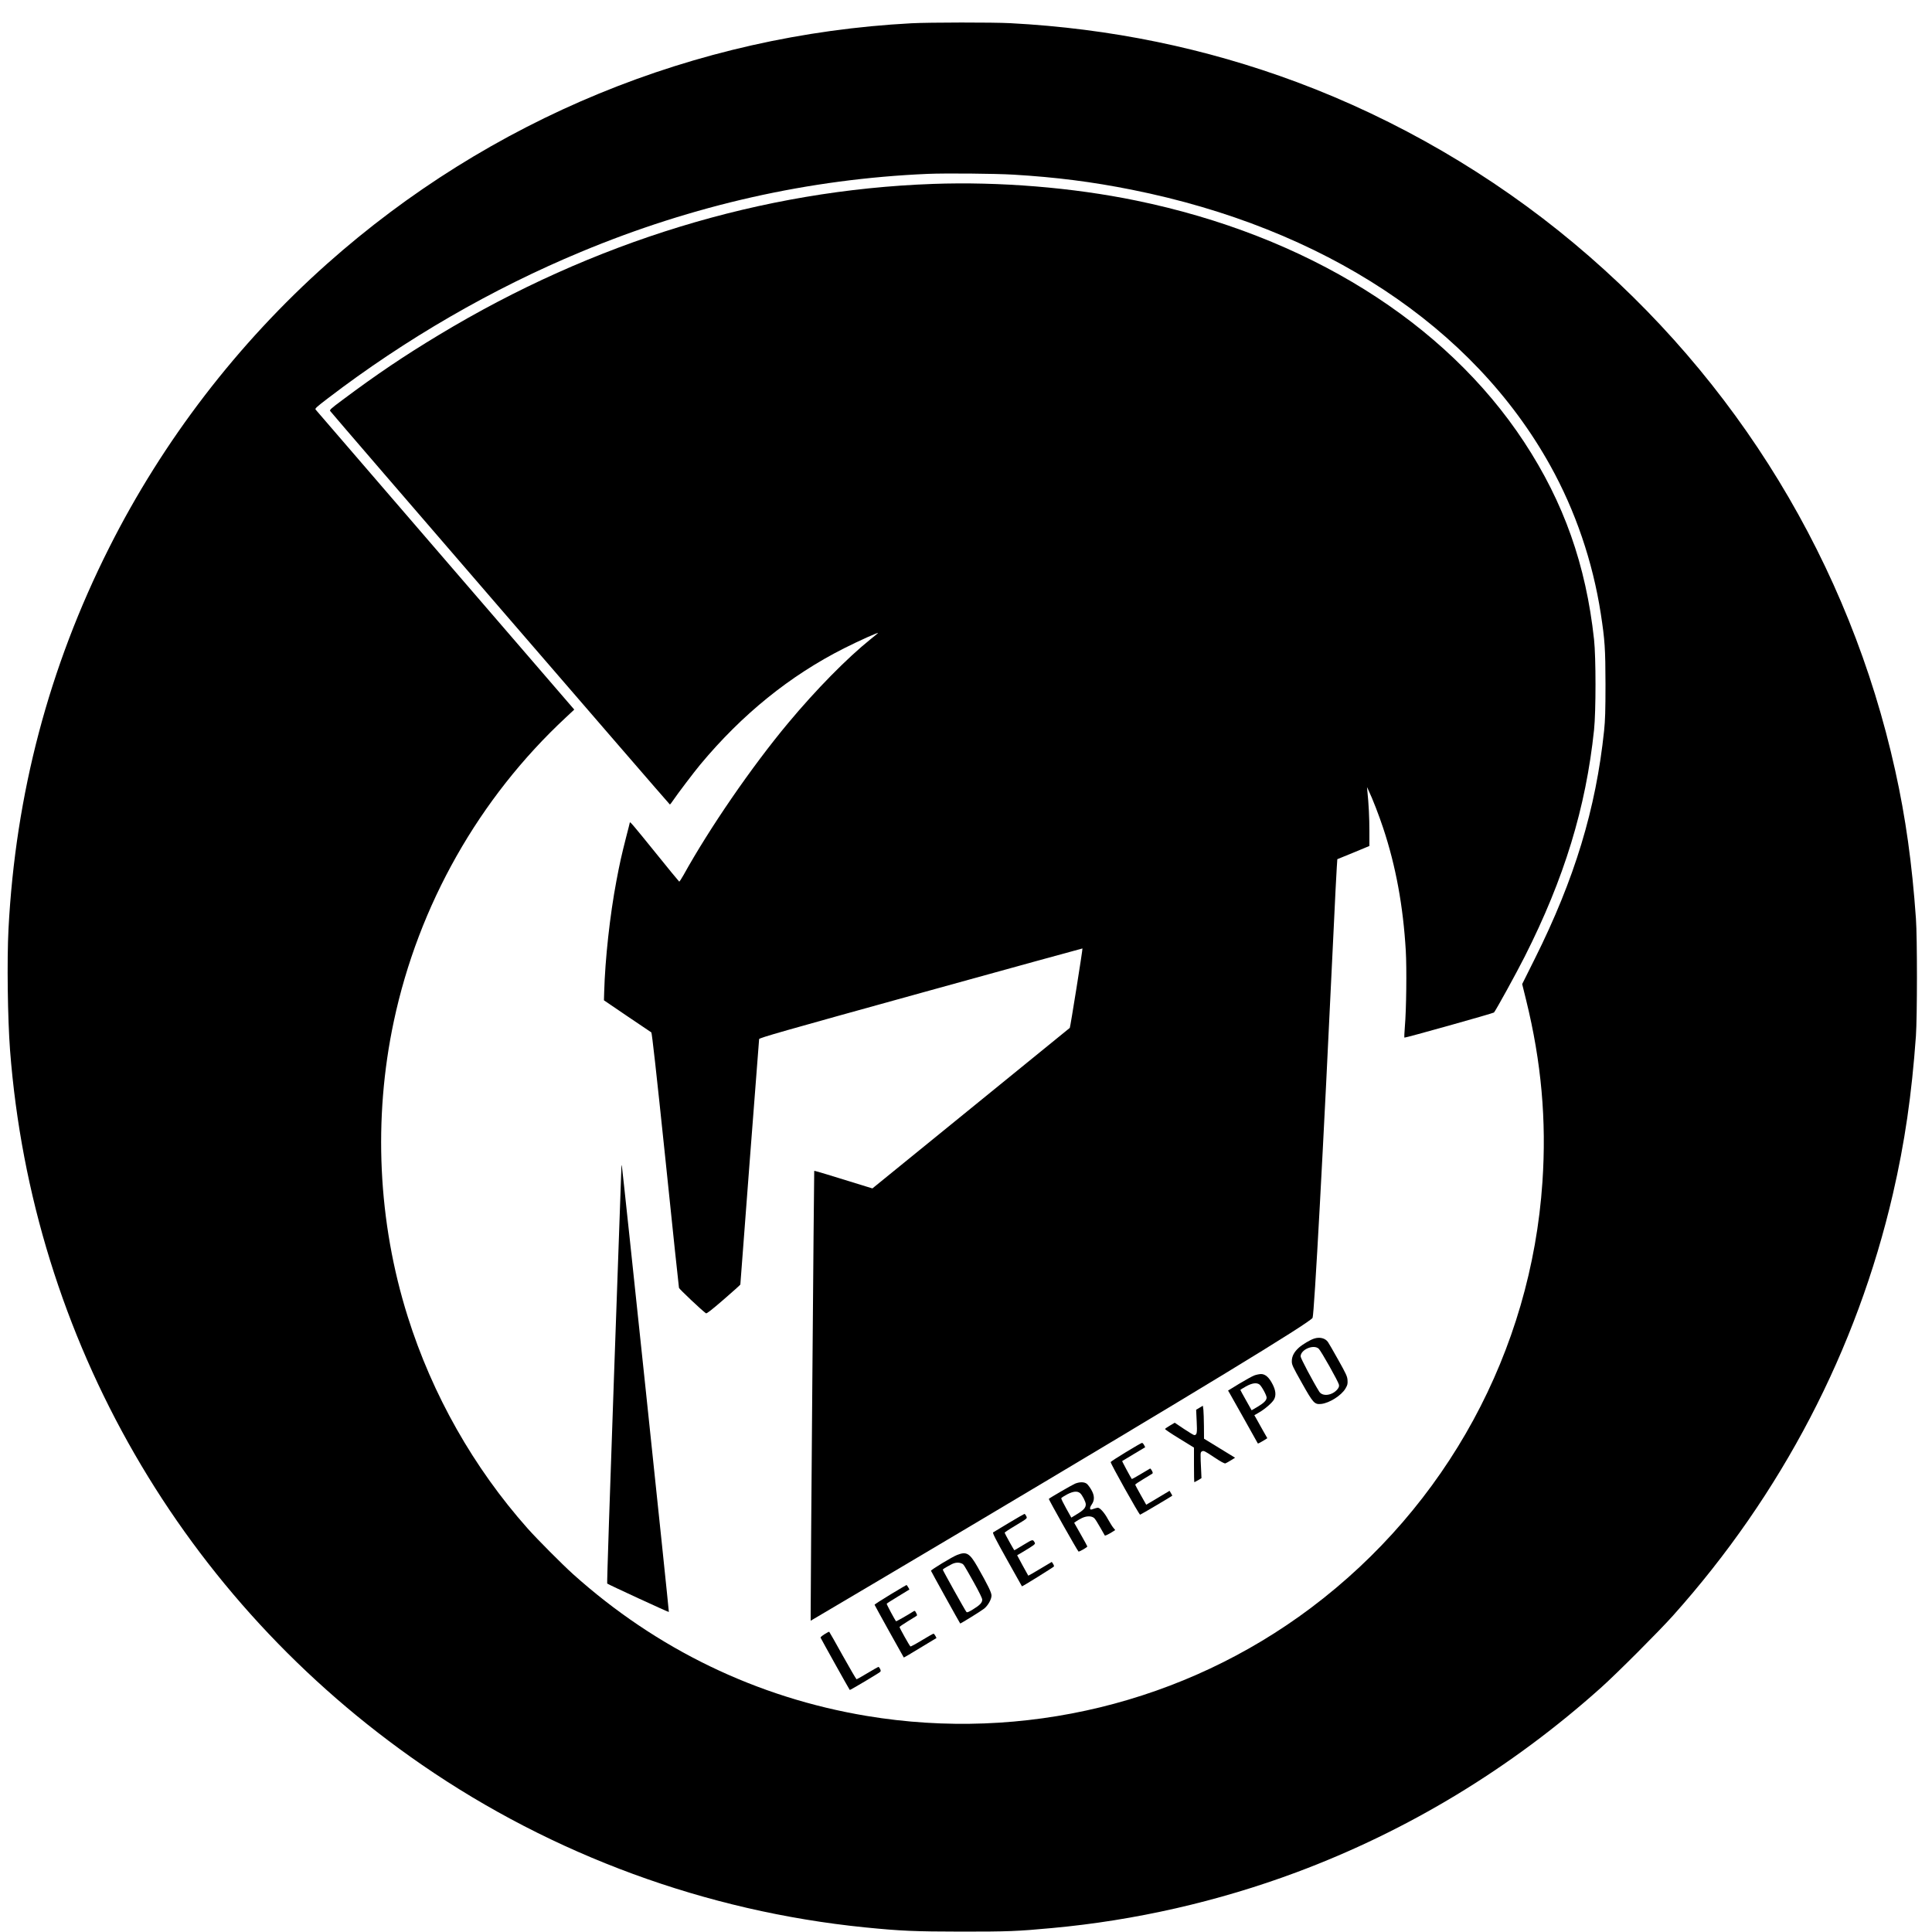 <?xml version="1.0" standalone="no"?>
<!DOCTYPE svg PUBLIC "-//W3C//DTD SVG 20010904//EN"
 "http://www.w3.org/TR/2001/REC-SVG-20010904/DTD/svg10.dtd">
<svg version="1.0" xmlns="http://www.w3.org/2000/svg"
 width="500pt" height="500pt" viewBox="0 0 500 500"
 preserveAspectRatio="xMidYMid meet">

<g transform="translate(2,500) scale(0.02,-0.02)"
fill="#000000" stroke="none">
<path d="M11695 24699 c-2805 -149 -5458 -1241 -7562 -3112 -1159 -1032 -2124
-2289 -2822 -3677 -778 -1546 -1210 -3184 -1301 -4930 -21 -406 -11 -1159 20
-1570 287 -3736 2234 -7114 5330 -9247 1695 -1168 3678 -1896 5730 -2103 471
-47 640 -54 1255 -55 601 0 716 4 1167 46 1074 98 2149 343 3163 721 1443 538
2775 1345 3940 2388 205 183 750 729 932 932 1407 1572 2379 3437 2847 5458
153 663 243 1279 298 2045 17 242 18 1275 0 1520 -50 709 -133 1306 -268 1914
-590 2669 -2043 5056 -4154 6820 -1064 890 -2293 1605 -3590 2089 -1185 441
-2414 694 -3705 762 -223 12 -1050 11 -1280 -1z m1320 -1959 c552 -33 1020
-93 1530 -195 2483 -497 4415 -1770 5415 -3569 326 -586 550 -1244 654 -1916
53 -344 60 -454 61 -915 0 -343 -4 -464 -18 -600 -106 -1012 -381 -1918 -896
-2950 l-164 -329 52 -211 c196 -797 264 -1552 210 -2350 -147 -2185 -1237
-4190 -2997 -5512 -1635 -1228 -3719 -1735 -5747 -1397 -1419 236 -2718 863
-3800 1835 -140 126 -463 451 -586 589 -701 789 -1235 1732 -1553 2743 -386
1225 -449 2559 -180 3822 320 1504 1103 2887 2227 3932 l108 101 -1667 1933
c-917 1064 -1672 1941 -1680 1949 -11 13 12 34 159 146 1006 769 2124 1416
3273 1894 1456 607 2955 944 4488 1010 231 10 876 4 1111 -10z"/>
<path d="M11970 22620 c-2205 -79 -4392 -747 -6389 -1953 -455 -274 -809 -513
-1253 -845 -147 -109 -166 -127 -155 -141 33 -46 4389 -5091 4395 -5091 4 0
23 24 42 53 58 86 272 368 351 463 542 651 1160 1151 1861 1505 196 99 462
218 438 196 -8 -8 -49 -41 -91 -75 -310 -249 -709 -655 -1071 -1089 -471 -565
-1015 -1356 -1353 -1966 -27 -48 -52 -86 -56 -85 -4 2 -146 174 -314 383 -274
339 -325 399 -325 382 0 -2 -22 -92 -50 -198 -60 -237 -79 -321 -124 -559 -84
-444 -146 -1009 -158 -1439 l-3 -105 300 -204 c165 -112 306 -207 313 -211 8
-5 63 -495 183 -1646 93 -902 172 -1649 175 -1660 4 -16 297 -293 349 -329 9
-7 74 44 229 178 119 103 216 190 216 194 0 12 240 3158 243 3176 2 16 289 98
2092 597 1149 318 2090 577 2092 576 5 -5 -157 -1021 -164 -1028 -4 -4 -581
-473 -1281 -1042 l-1273 -1035 -72 22 c-486 151 -678 209 -681 205 -3 -3 -47
-5380 -46 -5732 l0 -89 48 28 c75 43 1519 899 1985 1176 2966 1764 4441 2661
4462 2716 22 59 137 2161 270 4977 19 413 39 797 43 853 l7 104 208 85 207 86
0 191 c0 171 -9 356 -26 516 l-5 55 21 -45 c49 -101 134 -321 189 -487 163
-491 258 -1007 292 -1588 13 -228 7 -764 -12 -978 -6 -76 -9 -140 -6 -144 7
-6 1148 314 1159 325 22 23 288 506 397 722 513 1014 792 1928 898 2935 25
241 25 938 0 1170 -105 965 -391 1773 -904 2554 -1021 1554 -2819 2673 -5023
3126 -821 169 -1765 246 -2630 215z"/>
<path d="M7941 9898 c0 -20 -44 -1240 -96 -2709 -52 -1470 -92 -2676 -88
-2680 14 -13 793 -372 798 -368 4 5 -601 5750 -609 5779 -2 8 -4 -2 -5 -22z"/>
<path d="M16909 7680 c-52 -15 -152 -75 -201 -118 -63 -57 -92 -112 -92 -177
0 -46 12 -70 130 -280 148 -264 164 -280 250 -272 106 11 262 110 314 199 27
45 30 61 27 108 -3 49 -17 80 -121 265 -65 116 -124 219 -132 229 -34 49 -104
68 -175 46z m55 -132 c30 -28 254 -425 262 -466 4 -22 -1 -36 -21 -61 -68 -80
-192 -95 -234 -29 -82 132 -241 432 -241 456 0 88 167 160 234 100z"/>
<path d="M16128 7201 c-25 -10 -112 -58 -192 -106 l-145 -89 18 -30 c10 -17
96 -170 192 -341 95 -170 174 -311 175 -313 3 -4 36 13 86 44 l37 24 -61 107
c-33 60 -71 126 -83 149 l-24 41 65 38 c77 45 169 126 191 168 27 52 21 114
-18 191 -46 92 -95 136 -152 136 -23 -1 -63 -9 -89 -19z m69 -116 c27 -19 93
-139 93 -170 0 -35 -35 -70 -119 -120 l-75 -44 -73 130 c-40 71 -73 131 -73
134 0 2 33 22 73 45 78 43 136 52 174 25z"/>
<path d="M15422 6784 l-44 -26 7 -149 c8 -153 3 -179 -32 -179 -7 0 -67 36
-133 80 l-119 80 -61 -36 c-33 -20 -63 -40 -65 -44 -3 -5 80 -61 185 -125
l190 -117 0 -224 c0 -123 2 -224 5 -224 2 0 24 12 48 26 l44 27 -3 71 c-13
268 -13 263 11 276 20 11 36 3 153 -75 90 -60 136 -85 149 -81 10 4 42 21 72
40 l53 33 -201 123 -201 123 -1 161 c-1 89 -4 185 -7 213 l-7 53 -43 -26z"/>
<path d="M14470 6210 c-107 -65 -196 -123 -198 -129 -5 -15 368 -681 381 -681
7 0 394 229 415 245 2 2 -5 17 -16 33 l-18 31 -105 -63 c-58 -35 -126 -75
-151 -90 l-46 -27 -71 126 c-39 69 -71 129 -71 134 0 5 46 36 103 70 56 33
108 65 115 70 12 7 11 14 -2 40 -9 17 -20 30 -24 28 -4 -2 -58 -34 -120 -71
-62 -38 -115 -66 -116 -65 -12 15 -128 230 -125 233 2 1 70 42 151 91 l147 88
-15 29 c-8 15 -20 28 -27 27 -6 0 -100 -54 -207 -119z"/>
<path d="M13810 5801 c-34 -14 -321 -180 -338 -196 -6 -6 373 -677 384 -682
11 -4 114 55 114 66 0 3 -38 74 -85 156 l-85 150 23 17 c12 9 46 29 76 44 62
30 127 30 161 -1 11 -10 45 -63 76 -119 31 -56 58 -103 60 -105 5 -6 44 13 94
44 l41 26 -24 29 c-14 16 -45 67 -71 113 -44 82 -102 147 -130 147 -7 0 -32
-6 -54 -14 -36 -13 -41 -13 -46 1 -4 9 5 33 21 55 39 57 37 116 -6 191 -18 31
-44 66 -58 77 -32 25 -92 26 -153 1z m66 -122 c28 -23 74 -113 74 -145 0 -44
-29 -76 -114 -127 l-73 -45 -67 120 c-37 66 -66 125 -63 132 3 6 38 29 78 50
78 40 130 44 165 15z"/>
<path d="M12955 5294 c-104 -63 -196 -119 -204 -123 -10 -6 31 -88 179 -352
106 -189 193 -345 194 -346 3 -5 411 249 414 257 2 6 -3 22 -12 35 l-16 24
-151 -90 c-83 -50 -151 -89 -153 -88 -10 15 -145 263 -144 264 2 1 32 19 68
40 154 92 171 105 160 123 -26 45 -23 46 -144 -27 -64 -39 -118 -71 -120 -71
-5 0 -126 218 -126 227 0 4 57 43 128 85 175 106 166 98 151 131 -7 15 -17 27
-23 27 -6 -1 -96 -53 -201 -116z"/>
<path d="M12285 4879 c-61 -23 -341 -193 -338 -205 1 -7 368 -669 378 -682 3
-4 269 160 308 191 50 39 97 121 97 170 0 40 -45 132 -181 372 -102 178 -142
202 -264 154z m58 -110 c28 -12 21 -2 158 -245 69 -124 109 -205 109 -224 0
-39 -31 -71 -119 -125 -60 -37 -77 -43 -86 -33 -15 16 -305 536 -305 546 0 7
28 25 109 68 47 26 96 30 134 13z"/>
<path d="M11420 4366 c-113 -68 -204 -127 -203 -132 1 -7 370 -671 378 -682 2
-2 97 54 213 125 l210 127 -14 28 c-8 15 -19 28 -25 28 -5 0 -73 -38 -150 -85
-77 -47 -144 -83 -148 -80 -11 6 -141 239 -141 251 0 5 46 37 103 72 56 34
108 66 115 71 12 7 11 14 -3 40 -15 30 -18 31 -38 18 -75 -48 -218 -129 -222
-126 -15 16 -125 221 -121 227 3 5 70 48 150 96 l144 88 -16 29 c-10 16 -19
29 -22 29 -3 0 -97 -56 -210 -124z"/>
<path d="M10570 3854 c-30 -19 -54 -39 -52 -45 2 -8 370 -669 378 -677 3 -5
373 215 392 233 10 9 11 17 1 38 -7 15 -16 27 -22 27 -5 0 -69 -36 -142 -80
-73 -44 -137 -80 -141 -80 -5 1 -85 138 -179 306 -93 168 -172 307 -175 309
-3 2 -30 -12 -60 -31z"/>
</g>
</svg>
